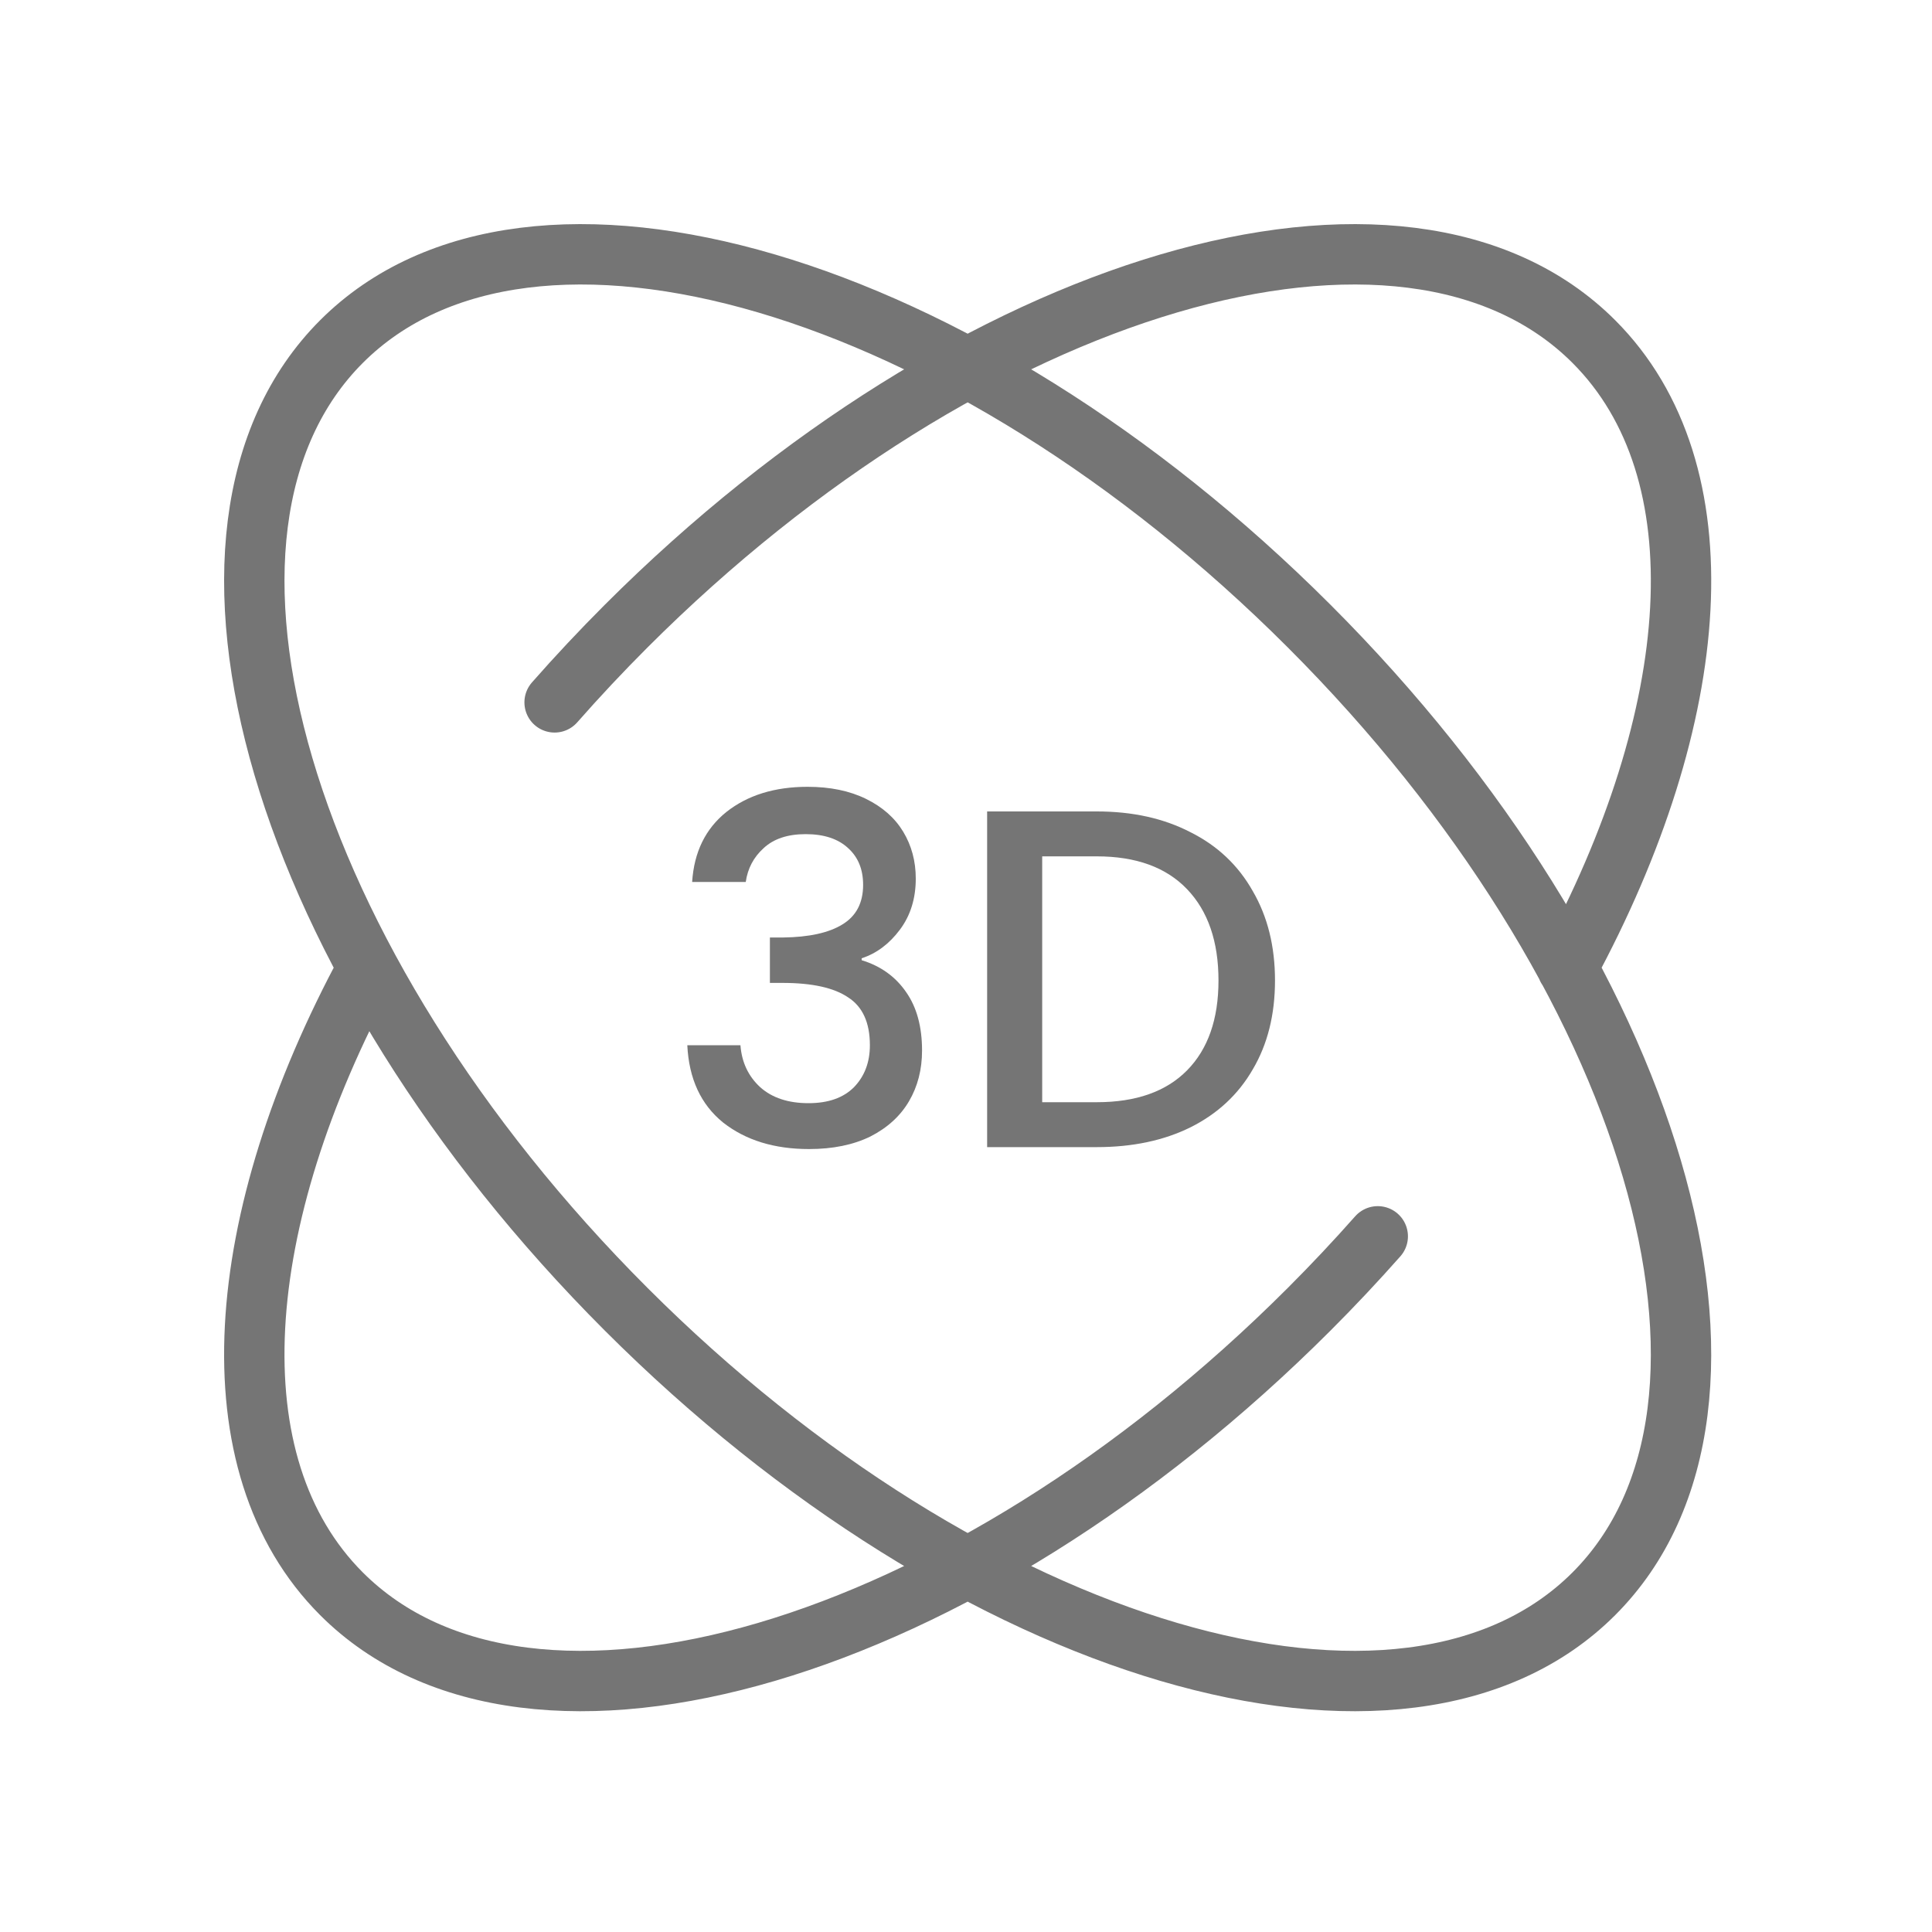<svg width="64" height="64" viewBox="0 0 64 64" fill="none" xmlns="http://www.w3.org/2000/svg">
<path d="M45.64 40.955C44.918 41.771 44.161 42.577 43.369 43.369C31.913 54.825 17.562 59.046 11.313 52.797C7.029 48.514 7.667 40.421 12.182 32.065M18.372 23.267C19.123 22.413 19.913 21.57 20.741 20.742C32.197 9.286 46.548 5.065 52.797 11.314C57.084 15.6 56.443 23.701 51.919 32.064M43.369 20.742C54.824 32.197 59.045 46.549 52.797 52.797C46.548 59.046 32.197 54.825 20.741 43.369C9.286 31.914 5.065 17.562 11.313 11.314C17.562 5.065 31.913 9.286 43.369 20.742Z" stroke="#757575" stroke-width="2" stroke-linecap="round" stroke-linejoin="round"/>
<path d="M22.928 29.216C22.992 28.224 23.371 27.451 24.064 26.896C24.768 26.341 25.664 26.064 26.752 26.064C27.499 26.064 28.144 26.197 28.688 26.464C29.232 26.731 29.643 27.093 29.92 27.552C30.197 28.011 30.336 28.528 30.336 29.104C30.336 29.765 30.16 30.331 29.808 30.8C29.456 31.269 29.035 31.584 28.544 31.744V31.808C29.173 32 29.664 32.352 30.016 32.864C30.368 33.365 30.544 34.011 30.544 34.8C30.544 35.429 30.4 35.989 30.112 36.48C29.824 36.971 29.397 37.36 28.832 37.648C28.267 37.925 27.589 38.064 26.8 38.064C25.648 38.064 24.699 37.771 23.952 37.184C23.216 36.587 22.821 35.733 22.768 34.624H24.528C24.571 35.189 24.789 35.653 25.184 36.016C25.579 36.368 26.112 36.544 26.784 36.544C27.435 36.544 27.936 36.368 28.288 36.016C28.64 35.653 28.816 35.189 28.816 34.624C28.816 33.877 28.576 33.349 28.096 33.04C27.627 32.72 26.901 32.56 25.92 32.56H25.504V31.056H25.936C26.8 31.045 27.456 30.901 27.904 30.624C28.363 30.347 28.592 29.909 28.592 29.312C28.592 28.8 28.427 28.395 28.096 28.096C27.765 27.787 27.296 27.632 26.688 27.632C26.091 27.632 25.627 27.787 25.296 28.096C24.965 28.395 24.768 28.768 24.704 29.216H22.928Z" fill="#757575"/>
<path d="M36.332 26.88C37.516 26.88 38.551 27.109 39.436 27.568C40.332 28.016 41.02 28.667 41.5 29.52C41.991 30.363 42.236 31.349 42.236 32.48C42.236 33.611 41.991 34.592 41.5 35.424C41.02 36.256 40.332 36.896 39.436 37.344C38.551 37.781 37.516 38 36.332 38H32.7V26.88H36.332ZM36.332 36.512C37.633 36.512 38.631 36.16 39.324 35.456C40.017 34.752 40.364 33.76 40.364 32.48C40.364 31.189 40.017 30.181 39.324 29.456C38.631 28.731 37.633 28.368 36.332 28.368H34.524V36.512H36.332Z" fill="#757575"/>
</svg>
